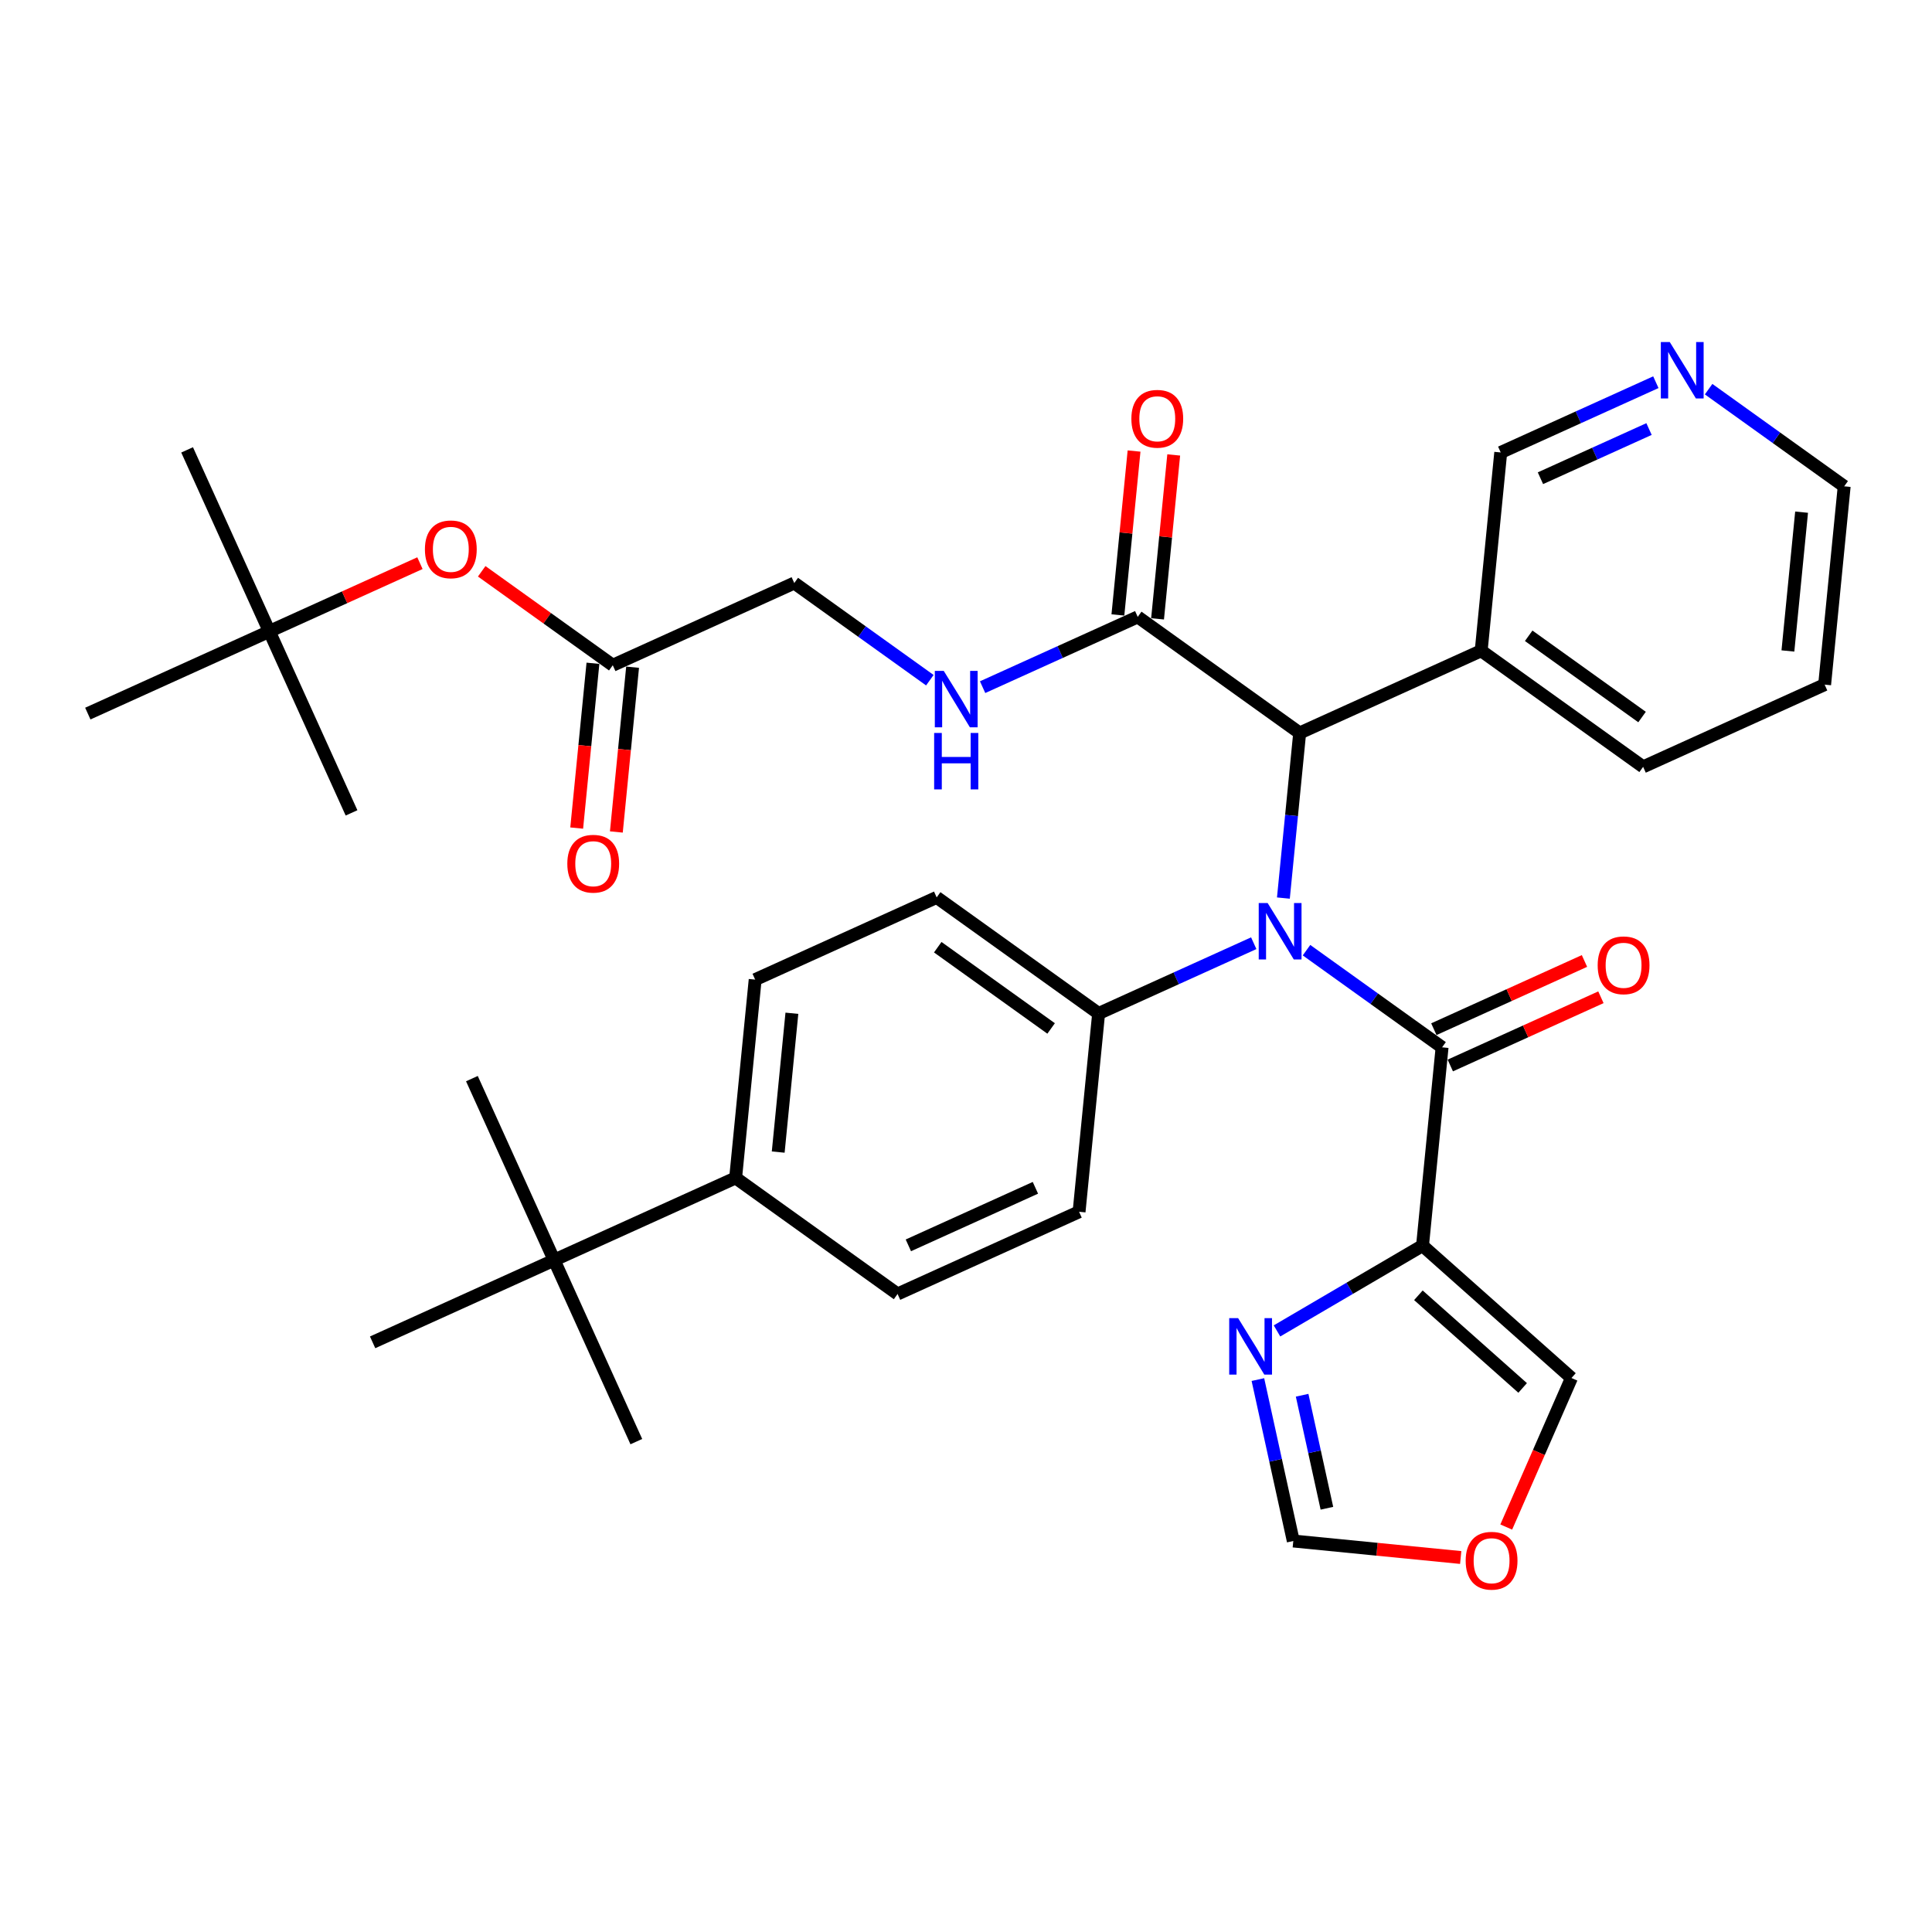 <?xml version='1.0' encoding='iso-8859-1'?>
<svg version='1.1' baseProfile='full'
              xmlns='http://www.w3.org/2000/svg'
                      xmlns:rdkit='http://www.rdkit.org/xml'
                      xmlns:xlink='http://www.w3.org/1999/xlink'
                  xml:space='preserve'
width='300px' height='300px' viewBox='0 0 300 300'>
<!-- END OF HEADER -->
<rect style='opacity:1.0;fill:#FFFFFF;stroke:none' width='300' height='300' x='0' y='0'> </rect>
<rect style='opacity:1.0;fill:#FFFFFF;stroke:none' width='300' height='300' x='0' y='0'> </rect>
<path class='bond-0 atom-0 atom-1' d='M 29.054,69.857 L 41.82,98.041' style='fill:none;fill-rule:evenodd;stroke:#000000;stroke-width:2.0px;stroke-linecap:butt;stroke-linejoin:miter;stroke-opacity:1' />
<path class='bond-1 atom-1 atom-2' d='M 41.82,98.041 L 54.586,126.224' style='fill:none;fill-rule:evenodd;stroke:#000000;stroke-width:2.0px;stroke-linecap:butt;stroke-linejoin:miter;stroke-opacity:1' />
<path class='bond-2 atom-1 atom-3' d='M 41.82,98.041 L 13.636,110.807' style='fill:none;fill-rule:evenodd;stroke:#000000;stroke-width:2.0px;stroke-linecap:butt;stroke-linejoin:miter;stroke-opacity:1' />
<path class='bond-3 atom-1 atom-4' d='M 41.82,98.041 L 53.514,92.744' style='fill:none;fill-rule:evenodd;stroke:#000000;stroke-width:2.0px;stroke-linecap:butt;stroke-linejoin:miter;stroke-opacity:1' />
<path class='bond-3 atom-1 atom-4' d='M 53.514,92.744 L 65.208,87.447' style='fill:none;fill-rule:evenodd;stroke:#FF0000;stroke-width:2.0px;stroke-linecap:butt;stroke-linejoin:miter;stroke-opacity:1' />
<path class='bond-4 atom-4 atom-5' d='M 74.799,88.712 L 84.975,96.005' style='fill:none;fill-rule:evenodd;stroke:#FF0000;stroke-width:2.0px;stroke-linecap:butt;stroke-linejoin:miter;stroke-opacity:1' />
<path class='bond-4 atom-4 atom-5' d='M 84.975,96.005 L 95.151,103.299' style='fill:none;fill-rule:evenodd;stroke:#000000;stroke-width:2.0px;stroke-linecap:butt;stroke-linejoin:miter;stroke-opacity:1' />
<path class='bond-5 atom-5 atom-6' d='M 92.072,102.995 L 90.811,115.789' style='fill:none;fill-rule:evenodd;stroke:#000000;stroke-width:2.0px;stroke-linecap:butt;stroke-linejoin:miter;stroke-opacity:1' />
<path class='bond-5 atom-5 atom-6' d='M 90.811,115.789 L 89.549,128.582' style='fill:none;fill-rule:evenodd;stroke:#FF0000;stroke-width:2.0px;stroke-linecap:butt;stroke-linejoin:miter;stroke-opacity:1' />
<path class='bond-5 atom-5 atom-6' d='M 98.23,103.603 L 96.969,116.396' style='fill:none;fill-rule:evenodd;stroke:#000000;stroke-width:2.0px;stroke-linecap:butt;stroke-linejoin:miter;stroke-opacity:1' />
<path class='bond-5 atom-5 atom-6' d='M 96.969,116.396 L 95.707,129.189' style='fill:none;fill-rule:evenodd;stroke:#FF0000;stroke-width:2.0px;stroke-linecap:butt;stroke-linejoin:miter;stroke-opacity:1' />
<path class='bond-6 atom-5 atom-7' d='M 95.151,103.299 L 123.334,90.533' style='fill:none;fill-rule:evenodd;stroke:#000000;stroke-width:2.0px;stroke-linecap:butt;stroke-linejoin:miter;stroke-opacity:1' />
<path class='bond-7 atom-7 atom-8' d='M 123.334,90.533 L 133.86,98.077' style='fill:none;fill-rule:evenodd;stroke:#000000;stroke-width:2.0px;stroke-linecap:butt;stroke-linejoin:miter;stroke-opacity:1' />
<path class='bond-7 atom-7 atom-8' d='M 133.86,98.077 L 144.386,105.621' style='fill:none;fill-rule:evenodd;stroke:#0000FF;stroke-width:2.0px;stroke-linecap:butt;stroke-linejoin:miter;stroke-opacity:1' />
<path class='bond-8 atom-8 atom-9' d='M 152.579,106.702 L 164.622,101.247' style='fill:none;fill-rule:evenodd;stroke:#0000FF;stroke-width:2.0px;stroke-linecap:butt;stroke-linejoin:miter;stroke-opacity:1' />
<path class='bond-8 atom-8 atom-9' d='M 164.622,101.247 L 176.666,95.791' style='fill:none;fill-rule:evenodd;stroke:#000000;stroke-width:2.0px;stroke-linecap:butt;stroke-linejoin:miter;stroke-opacity:1' />
<path class='bond-9 atom-9 atom-10' d='M 179.745,96.095 L 180.999,83.37' style='fill:none;fill-rule:evenodd;stroke:#000000;stroke-width:2.0px;stroke-linecap:butt;stroke-linejoin:miter;stroke-opacity:1' />
<path class='bond-9 atom-9 atom-10' d='M 180.999,83.37 L 182.254,70.644' style='fill:none;fill-rule:evenodd;stroke:#FF0000;stroke-width:2.0px;stroke-linecap:butt;stroke-linejoin:miter;stroke-opacity:1' />
<path class='bond-9 atom-9 atom-10' d='M 173.586,95.488 L 174.841,82.762' style='fill:none;fill-rule:evenodd;stroke:#000000;stroke-width:2.0px;stroke-linecap:butt;stroke-linejoin:miter;stroke-opacity:1' />
<path class='bond-9 atom-9 atom-10' d='M 174.841,82.762 L 176.096,70.037' style='fill:none;fill-rule:evenodd;stroke:#FF0000;stroke-width:2.0px;stroke-linecap:butt;stroke-linejoin:miter;stroke-opacity:1' />
<path class='bond-10 atom-9 atom-11' d='M 176.666,95.791 L 201.813,113.816' style='fill:none;fill-rule:evenodd;stroke:#000000;stroke-width:2.0px;stroke-linecap:butt;stroke-linejoin:miter;stroke-opacity:1' />
<path class='bond-11 atom-11 atom-12' d='M 201.813,113.816 L 229.997,101.05' style='fill:none;fill-rule:evenodd;stroke:#000000;stroke-width:2.0px;stroke-linecap:butt;stroke-linejoin:miter;stroke-opacity:1' />
<path class='bond-17 atom-11 atom-18' d='M 201.813,113.816 L 200.549,126.634' style='fill:none;fill-rule:evenodd;stroke:#000000;stroke-width:2.0px;stroke-linecap:butt;stroke-linejoin:miter;stroke-opacity:1' />
<path class='bond-17 atom-11 atom-18' d='M 200.549,126.634 L 199.285,139.452' style='fill:none;fill-rule:evenodd;stroke:#0000FF;stroke-width:2.0px;stroke-linecap:butt;stroke-linejoin:miter;stroke-opacity:1' />
<path class='bond-12 atom-12 atom-13' d='M 229.997,101.05 L 255.144,119.074' style='fill:none;fill-rule:evenodd;stroke:#000000;stroke-width:2.0px;stroke-linecap:butt;stroke-linejoin:miter;stroke-opacity:1' />
<path class='bond-12 atom-12 atom-13' d='M 237.374,98.724 L 254.977,111.341' style='fill:none;fill-rule:evenodd;stroke:#000000;stroke-width:2.0px;stroke-linecap:butt;stroke-linejoin:miter;stroke-opacity:1' />
<path class='bond-35 atom-17 atom-12' d='M 233.033,70.259 L 229.997,101.05' style='fill:none;fill-rule:evenodd;stroke:#000000;stroke-width:2.0px;stroke-linecap:butt;stroke-linejoin:miter;stroke-opacity:1' />
<path class='bond-13 atom-13 atom-14' d='M 255.144,119.074 L 283.328,106.308' style='fill:none;fill-rule:evenodd;stroke:#000000;stroke-width:2.0px;stroke-linecap:butt;stroke-linejoin:miter;stroke-opacity:1' />
<path class='bond-14 atom-14 atom-15' d='M 283.328,106.308 L 286.364,75.517' style='fill:none;fill-rule:evenodd;stroke:#000000;stroke-width:2.0px;stroke-linecap:butt;stroke-linejoin:miter;stroke-opacity:1' />
<path class='bond-14 atom-14 atom-15' d='M 277.625,101.082 L 279.75,79.529' style='fill:none;fill-rule:evenodd;stroke:#000000;stroke-width:2.0px;stroke-linecap:butt;stroke-linejoin:miter;stroke-opacity:1' />
<path class='bond-15 atom-15 atom-16' d='M 286.364,75.517 L 275.838,67.973' style='fill:none;fill-rule:evenodd;stroke:#000000;stroke-width:2.0px;stroke-linecap:butt;stroke-linejoin:miter;stroke-opacity:1' />
<path class='bond-15 atom-15 atom-16' d='M 275.838,67.973 L 265.313,60.429' style='fill:none;fill-rule:evenodd;stroke:#0000FF;stroke-width:2.0px;stroke-linecap:butt;stroke-linejoin:miter;stroke-opacity:1' />
<path class='bond-16 atom-16 atom-17' d='M 257.12,59.348 L 245.076,64.803' style='fill:none;fill-rule:evenodd;stroke:#0000FF;stroke-width:2.0px;stroke-linecap:butt;stroke-linejoin:miter;stroke-opacity:1' />
<path class='bond-16 atom-16 atom-17' d='M 245.076,64.803 L 233.033,70.259' style='fill:none;fill-rule:evenodd;stroke:#000000;stroke-width:2.0px;stroke-linecap:butt;stroke-linejoin:miter;stroke-opacity:1' />
<path class='bond-16 atom-16 atom-17' d='M 256.06,66.621 L 247.629,70.44' style='fill:none;fill-rule:evenodd;stroke:#0000FF;stroke-width:2.0px;stroke-linecap:butt;stroke-linejoin:miter;stroke-opacity:1' />
<path class='bond-16 atom-16 atom-17' d='M 247.629,70.44 L 239.199,74.259' style='fill:none;fill-rule:evenodd;stroke:#000000;stroke-width:2.0px;stroke-linecap:butt;stroke-linejoin:miter;stroke-opacity:1' />
<path class='bond-18 atom-18 atom-19' d='M 202.874,147.543 L 213.399,155.087' style='fill:none;fill-rule:evenodd;stroke:#0000FF;stroke-width:2.0px;stroke-linecap:butt;stroke-linejoin:miter;stroke-opacity:1' />
<path class='bond-18 atom-18 atom-19' d='M 213.399,155.087 L 223.925,162.631' style='fill:none;fill-rule:evenodd;stroke:#000000;stroke-width:2.0px;stroke-linecap:butt;stroke-linejoin:miter;stroke-opacity:1' />
<path class='bond-25 atom-18 atom-26' d='M 194.681,146.462 L 182.637,151.917' style='fill:none;fill-rule:evenodd;stroke:#0000FF;stroke-width:2.0px;stroke-linecap:butt;stroke-linejoin:miter;stroke-opacity:1' />
<path class='bond-25 atom-18 atom-26' d='M 182.637,151.917 L 170.594,157.373' style='fill:none;fill-rule:evenodd;stroke:#000000;stroke-width:2.0px;stroke-linecap:butt;stroke-linejoin:miter;stroke-opacity:1' />
<path class='bond-19 atom-19 atom-20' d='M 225.201,165.449 L 236.895,160.152' style='fill:none;fill-rule:evenodd;stroke:#000000;stroke-width:2.0px;stroke-linecap:butt;stroke-linejoin:miter;stroke-opacity:1' />
<path class='bond-19 atom-19 atom-20' d='M 236.895,160.152 L 248.589,154.855' style='fill:none;fill-rule:evenodd;stroke:#FF0000;stroke-width:2.0px;stroke-linecap:butt;stroke-linejoin:miter;stroke-opacity:1' />
<path class='bond-19 atom-19 atom-20' d='M 222.648,159.813 L 234.342,154.516' style='fill:none;fill-rule:evenodd;stroke:#000000;stroke-width:2.0px;stroke-linecap:butt;stroke-linejoin:miter;stroke-opacity:1' />
<path class='bond-19 atom-19 atom-20' d='M 234.342,154.516 L 246.036,149.219' style='fill:none;fill-rule:evenodd;stroke:#FF0000;stroke-width:2.0px;stroke-linecap:butt;stroke-linejoin:miter;stroke-opacity:1' />
<path class='bond-20 atom-19 atom-21' d='M 223.925,162.631 L 220.889,193.422' style='fill:none;fill-rule:evenodd;stroke:#000000;stroke-width:2.0px;stroke-linecap:butt;stroke-linejoin:miter;stroke-opacity:1' />
<path class='bond-21 atom-21 atom-22' d='M 220.889,193.422 L 244.015,213.976' style='fill:none;fill-rule:evenodd;stroke:#000000;stroke-width:2.0px;stroke-linecap:butt;stroke-linejoin:miter;stroke-opacity:1' />
<path class='bond-21 atom-21 atom-22' d='M 220.247,201.13 L 236.435,215.518' style='fill:none;fill-rule:evenodd;stroke:#000000;stroke-width:2.0px;stroke-linecap:butt;stroke-linejoin:miter;stroke-opacity:1' />
<path class='bond-36 atom-25 atom-21' d='M 198.291,206.664 L 209.59,200.043' style='fill:none;fill-rule:evenodd;stroke:#0000FF;stroke-width:2.0px;stroke-linecap:butt;stroke-linejoin:miter;stroke-opacity:1' />
<path class='bond-36 atom-25 atom-21' d='M 209.59,200.043 L 220.889,193.422' style='fill:none;fill-rule:evenodd;stroke:#000000;stroke-width:2.0px;stroke-linecap:butt;stroke-linejoin:miter;stroke-opacity:1' />
<path class='bond-22 atom-22 atom-23' d='M 244.015,213.976 L 238.952,225.547' style='fill:none;fill-rule:evenodd;stroke:#000000;stroke-width:2.0px;stroke-linecap:butt;stroke-linejoin:miter;stroke-opacity:1' />
<path class='bond-22 atom-22 atom-23' d='M 238.952,225.547 L 233.889,237.118' style='fill:none;fill-rule:evenodd;stroke:#FF0000;stroke-width:2.0px;stroke-linecap:butt;stroke-linejoin:miter;stroke-opacity:1' />
<path class='bond-23 atom-23 atom-24' d='M 226.817,241.849 L 213.819,240.567' style='fill:none;fill-rule:evenodd;stroke:#FF0000;stroke-width:2.0px;stroke-linecap:butt;stroke-linejoin:miter;stroke-opacity:1' />
<path class='bond-23 atom-23 atom-24' d='M 213.819,240.567 L 200.822,239.286' style='fill:none;fill-rule:evenodd;stroke:#000000;stroke-width:2.0px;stroke-linecap:butt;stroke-linejoin:miter;stroke-opacity:1' />
<path class='bond-24 atom-24 atom-25' d='M 200.822,239.286 L 198.073,226.752' style='fill:none;fill-rule:evenodd;stroke:#000000;stroke-width:2.0px;stroke-linecap:butt;stroke-linejoin:miter;stroke-opacity:1' />
<path class='bond-24 atom-24 atom-25' d='M 198.073,226.752 L 195.325,214.219' style='fill:none;fill-rule:evenodd;stroke:#0000FF;stroke-width:2.0px;stroke-linecap:butt;stroke-linejoin:miter;stroke-opacity:1' />
<path class='bond-24 atom-24 atom-25' d='M 206.042,234.2 L 204.118,225.427' style='fill:none;fill-rule:evenodd;stroke:#000000;stroke-width:2.0px;stroke-linecap:butt;stroke-linejoin:miter;stroke-opacity:1' />
<path class='bond-24 atom-24 atom-25' d='M 204.118,225.427 L 202.194,216.653' style='fill:none;fill-rule:evenodd;stroke:#0000FF;stroke-width:2.0px;stroke-linecap:butt;stroke-linejoin:miter;stroke-opacity:1' />
<path class='bond-26 atom-26 atom-27' d='M 170.594,157.373 L 145.446,139.348' style='fill:none;fill-rule:evenodd;stroke:#000000;stroke-width:2.0px;stroke-linecap:butt;stroke-linejoin:miter;stroke-opacity:1' />
<path class='bond-26 atom-26 atom-27' d='M 163.217,159.698 L 145.613,147.081' style='fill:none;fill-rule:evenodd;stroke:#000000;stroke-width:2.0px;stroke-linecap:butt;stroke-linejoin:miter;stroke-opacity:1' />
<path class='bond-37 atom-35 atom-26' d='M 167.558,188.163 L 170.594,157.373' style='fill:none;fill-rule:evenodd;stroke:#000000;stroke-width:2.0px;stroke-linecap:butt;stroke-linejoin:miter;stroke-opacity:1' />
<path class='bond-27 atom-27 atom-28' d='M 145.446,139.348 L 117.263,152.114' style='fill:none;fill-rule:evenodd;stroke:#000000;stroke-width:2.0px;stroke-linecap:butt;stroke-linejoin:miter;stroke-opacity:1' />
<path class='bond-28 atom-28 atom-29' d='M 117.263,152.114 L 114.227,182.905' style='fill:none;fill-rule:evenodd;stroke:#000000;stroke-width:2.0px;stroke-linecap:butt;stroke-linejoin:miter;stroke-opacity:1' />
<path class='bond-28 atom-28 atom-29' d='M 122.965,157.34 L 120.84,178.894' style='fill:none;fill-rule:evenodd;stroke:#000000;stroke-width:2.0px;stroke-linecap:butt;stroke-linejoin:miter;stroke-opacity:1' />
<path class='bond-29 atom-29 atom-30' d='M 114.227,182.905 L 86.043,195.671' style='fill:none;fill-rule:evenodd;stroke:#000000;stroke-width:2.0px;stroke-linecap:butt;stroke-linejoin:miter;stroke-opacity:1' />
<path class='bond-33 atom-29 atom-34' d='M 114.227,182.905 L 139.374,200.93' style='fill:none;fill-rule:evenodd;stroke:#000000;stroke-width:2.0px;stroke-linecap:butt;stroke-linejoin:miter;stroke-opacity:1' />
<path class='bond-30 atom-30 atom-31' d='M 86.043,195.671 L 73.277,167.488' style='fill:none;fill-rule:evenodd;stroke:#000000;stroke-width:2.0px;stroke-linecap:butt;stroke-linejoin:miter;stroke-opacity:1' />
<path class='bond-31 atom-30 atom-32' d='M 86.043,195.671 L 98.809,223.855' style='fill:none;fill-rule:evenodd;stroke:#000000;stroke-width:2.0px;stroke-linecap:butt;stroke-linejoin:miter;stroke-opacity:1' />
<path class='bond-32 atom-30 atom-33' d='M 86.043,195.671 L 57.86,208.437' style='fill:none;fill-rule:evenodd;stroke:#000000;stroke-width:2.0px;stroke-linecap:butt;stroke-linejoin:miter;stroke-opacity:1' />
<path class='bond-34 atom-34 atom-35' d='M 139.374,200.93 L 167.558,188.163' style='fill:none;fill-rule:evenodd;stroke:#000000;stroke-width:2.0px;stroke-linecap:butt;stroke-linejoin:miter;stroke-opacity:1' />
<path class='bond-34 atom-34 atom-35' d='M 141.049,193.378 L 160.777,184.442' style='fill:none;fill-rule:evenodd;stroke:#000000;stroke-width:2.0px;stroke-linecap:butt;stroke-linejoin:miter;stroke-opacity:1' />
<path  class='atom-4' d='M 65.981 85.299
Q 65.981 83.195, 67.021 82.02
Q 68.06 80.844, 70.003 80.844
Q 71.946 80.844, 72.986 82.02
Q 74.026 83.195, 74.026 85.299
Q 74.026 87.428, 72.974 88.641
Q 71.922 89.841, 70.003 89.841
Q 68.073 89.841, 67.021 88.641
Q 65.981 87.44, 65.981 85.299
M 70.003 88.851
Q 71.34 88.851, 72.058 87.96
Q 72.788 87.057, 72.788 85.299
Q 72.788 83.579, 72.058 82.713
Q 71.34 81.834, 70.003 81.834
Q 68.667 81.834, 67.937 82.7
Q 67.219 83.567, 67.219 85.299
Q 67.219 87.069, 67.937 87.96
Q 68.667 88.851, 70.003 88.851
' fill='#FF0000'/>
<path  class='atom-6' d='M 88.093 134.115
Q 88.093 132.011, 89.132 130.835
Q 90.172 129.659, 92.115 129.659
Q 94.058 129.659, 95.098 130.835
Q 96.137 132.011, 96.137 134.115
Q 96.137 136.243, 95.085 137.456
Q 94.033 138.657, 92.115 138.657
Q 90.184 138.657, 89.132 137.456
Q 88.093 136.256, 88.093 134.115
M 92.115 137.666
Q 93.452 137.666, 94.169 136.775
Q 94.9 135.872, 94.9 134.115
Q 94.9 132.394, 94.169 131.528
Q 93.452 130.649, 92.115 130.649
Q 90.778 130.649, 90.048 131.516
Q 89.33 132.382, 89.33 134.115
Q 89.33 135.884, 90.048 136.775
Q 90.778 137.666, 92.115 137.666
' fill='#FF0000'/>
<path  class='atom-8' d='M 146.545 104.176
L 149.416 108.817
Q 149.701 109.275, 150.159 110.104
Q 150.617 110.934, 150.642 110.983
L 150.642 104.176
L 151.805 104.176
L 151.805 112.938
L 150.605 112.938
L 147.523 107.864
Q 147.164 107.27, 146.78 106.59
Q 146.409 105.909, 146.298 105.699
L 146.298 112.938
L 145.159 112.938
L 145.159 104.176
L 146.545 104.176
' fill='#0000FF'/>
<path  class='atom-8' d='M 145.054 113.815
L 146.242 113.815
L 146.242 117.54
L 150.722 117.54
L 150.722 113.815
L 151.91 113.815
L 151.91 122.577
L 150.722 122.577
L 150.722 118.53
L 146.242 118.53
L 146.242 122.577
L 145.054 122.577
L 145.054 113.815
' fill='#0000FF'/>
<path  class='atom-10' d='M 175.679 65.025
Q 175.679 62.921, 176.719 61.746
Q 177.758 60.57, 179.701 60.57
Q 181.644 60.57, 182.684 61.746
Q 183.724 62.921, 183.724 65.025
Q 183.724 67.154, 182.672 68.367
Q 181.62 69.567, 179.701 69.567
Q 177.771 69.567, 176.719 68.367
Q 175.679 67.166, 175.679 65.025
M 179.701 68.577
Q 181.038 68.577, 181.756 67.686
Q 182.486 66.783, 182.486 65.025
Q 182.486 63.305, 181.756 62.439
Q 181.038 61.56, 179.701 61.56
Q 178.365 61.56, 177.635 62.426
Q 176.917 63.293, 176.917 65.025
Q 176.917 66.795, 177.635 67.686
Q 178.365 68.577, 179.701 68.577
' fill='#FF0000'/>
<path  class='atom-16' d='M 259.279 53.111
L 262.15 57.752
Q 262.435 58.211, 262.893 59.04
Q 263.351 59.869, 263.376 59.918
L 263.376 53.111
L 264.539 53.111
L 264.539 61.874
L 263.339 61.874
L 260.257 56.8
Q 259.898 56.206, 259.514 55.525
Q 259.143 54.844, 259.032 54.634
L 259.032 61.874
L 257.893 61.874
L 257.893 53.111
L 259.279 53.111
' fill='#0000FF'/>
<path  class='atom-18' d='M 196.84 140.225
L 199.712 144.866
Q 199.996 145.324, 200.454 146.153
Q 200.912 146.983, 200.937 147.032
L 200.937 140.225
L 202.1 140.225
L 202.1 148.988
L 200.9 148.988
L 197.818 143.913
Q 197.459 143.319, 197.076 142.639
Q 196.704 141.958, 196.593 141.748
L 196.593 148.988
L 195.454 148.988
L 195.454 140.225
L 196.84 140.225
' fill='#0000FF'/>
<path  class='atom-20' d='M 248.086 149.89
Q 248.086 147.786, 249.126 146.61
Q 250.165 145.434, 252.108 145.434
Q 254.051 145.434, 255.091 146.61
Q 256.131 147.786, 256.131 149.89
Q 256.131 152.018, 255.079 153.231
Q 254.027 154.432, 252.108 154.432
Q 250.178 154.432, 249.126 153.231
Q 248.086 152.031, 248.086 149.89
M 252.108 153.441
Q 253.445 153.441, 254.163 152.55
Q 254.893 151.647, 254.893 149.89
Q 254.893 148.169, 254.163 147.303
Q 253.445 146.424, 252.108 146.424
Q 250.772 146.424, 250.042 147.291
Q 249.324 148.157, 249.324 149.89
Q 249.324 151.659, 250.042 152.55
Q 250.772 153.441, 252.108 153.441
' fill='#FF0000'/>
<path  class='atom-23' d='M 227.59 242.346
Q 227.59 240.243, 228.63 239.067
Q 229.669 237.891, 231.612 237.891
Q 233.556 237.891, 234.595 239.067
Q 235.635 240.243, 235.635 242.346
Q 235.635 244.475, 234.583 245.688
Q 233.531 246.888, 231.612 246.888
Q 229.682 246.888, 228.63 245.688
Q 227.59 244.488, 227.59 242.346
M 231.612 245.898
Q 232.949 245.898, 233.667 245.007
Q 234.397 244.104, 234.397 242.346
Q 234.397 240.626, 233.667 239.76
Q 232.949 238.881, 231.612 238.881
Q 230.276 238.881, 229.546 239.748
Q 228.828 240.614, 228.828 242.346
Q 228.828 244.116, 229.546 245.007
Q 230.276 245.898, 231.612 245.898
' fill='#FF0000'/>
<path  class='atom-25' d='M 192.257 204.683
L 195.129 209.324
Q 195.413 209.782, 195.871 210.611
Q 196.329 211.44, 196.354 211.49
L 196.354 204.683
L 197.517 204.683
L 197.517 213.445
L 196.317 213.445
L 193.235 208.371
Q 192.876 207.777, 192.493 207.096
Q 192.121 206.415, 192.01 206.205
L 192.01 213.445
L 190.871 213.445
L 190.871 204.683
L 192.257 204.683
' fill='#0000FF'/>
</svg>
